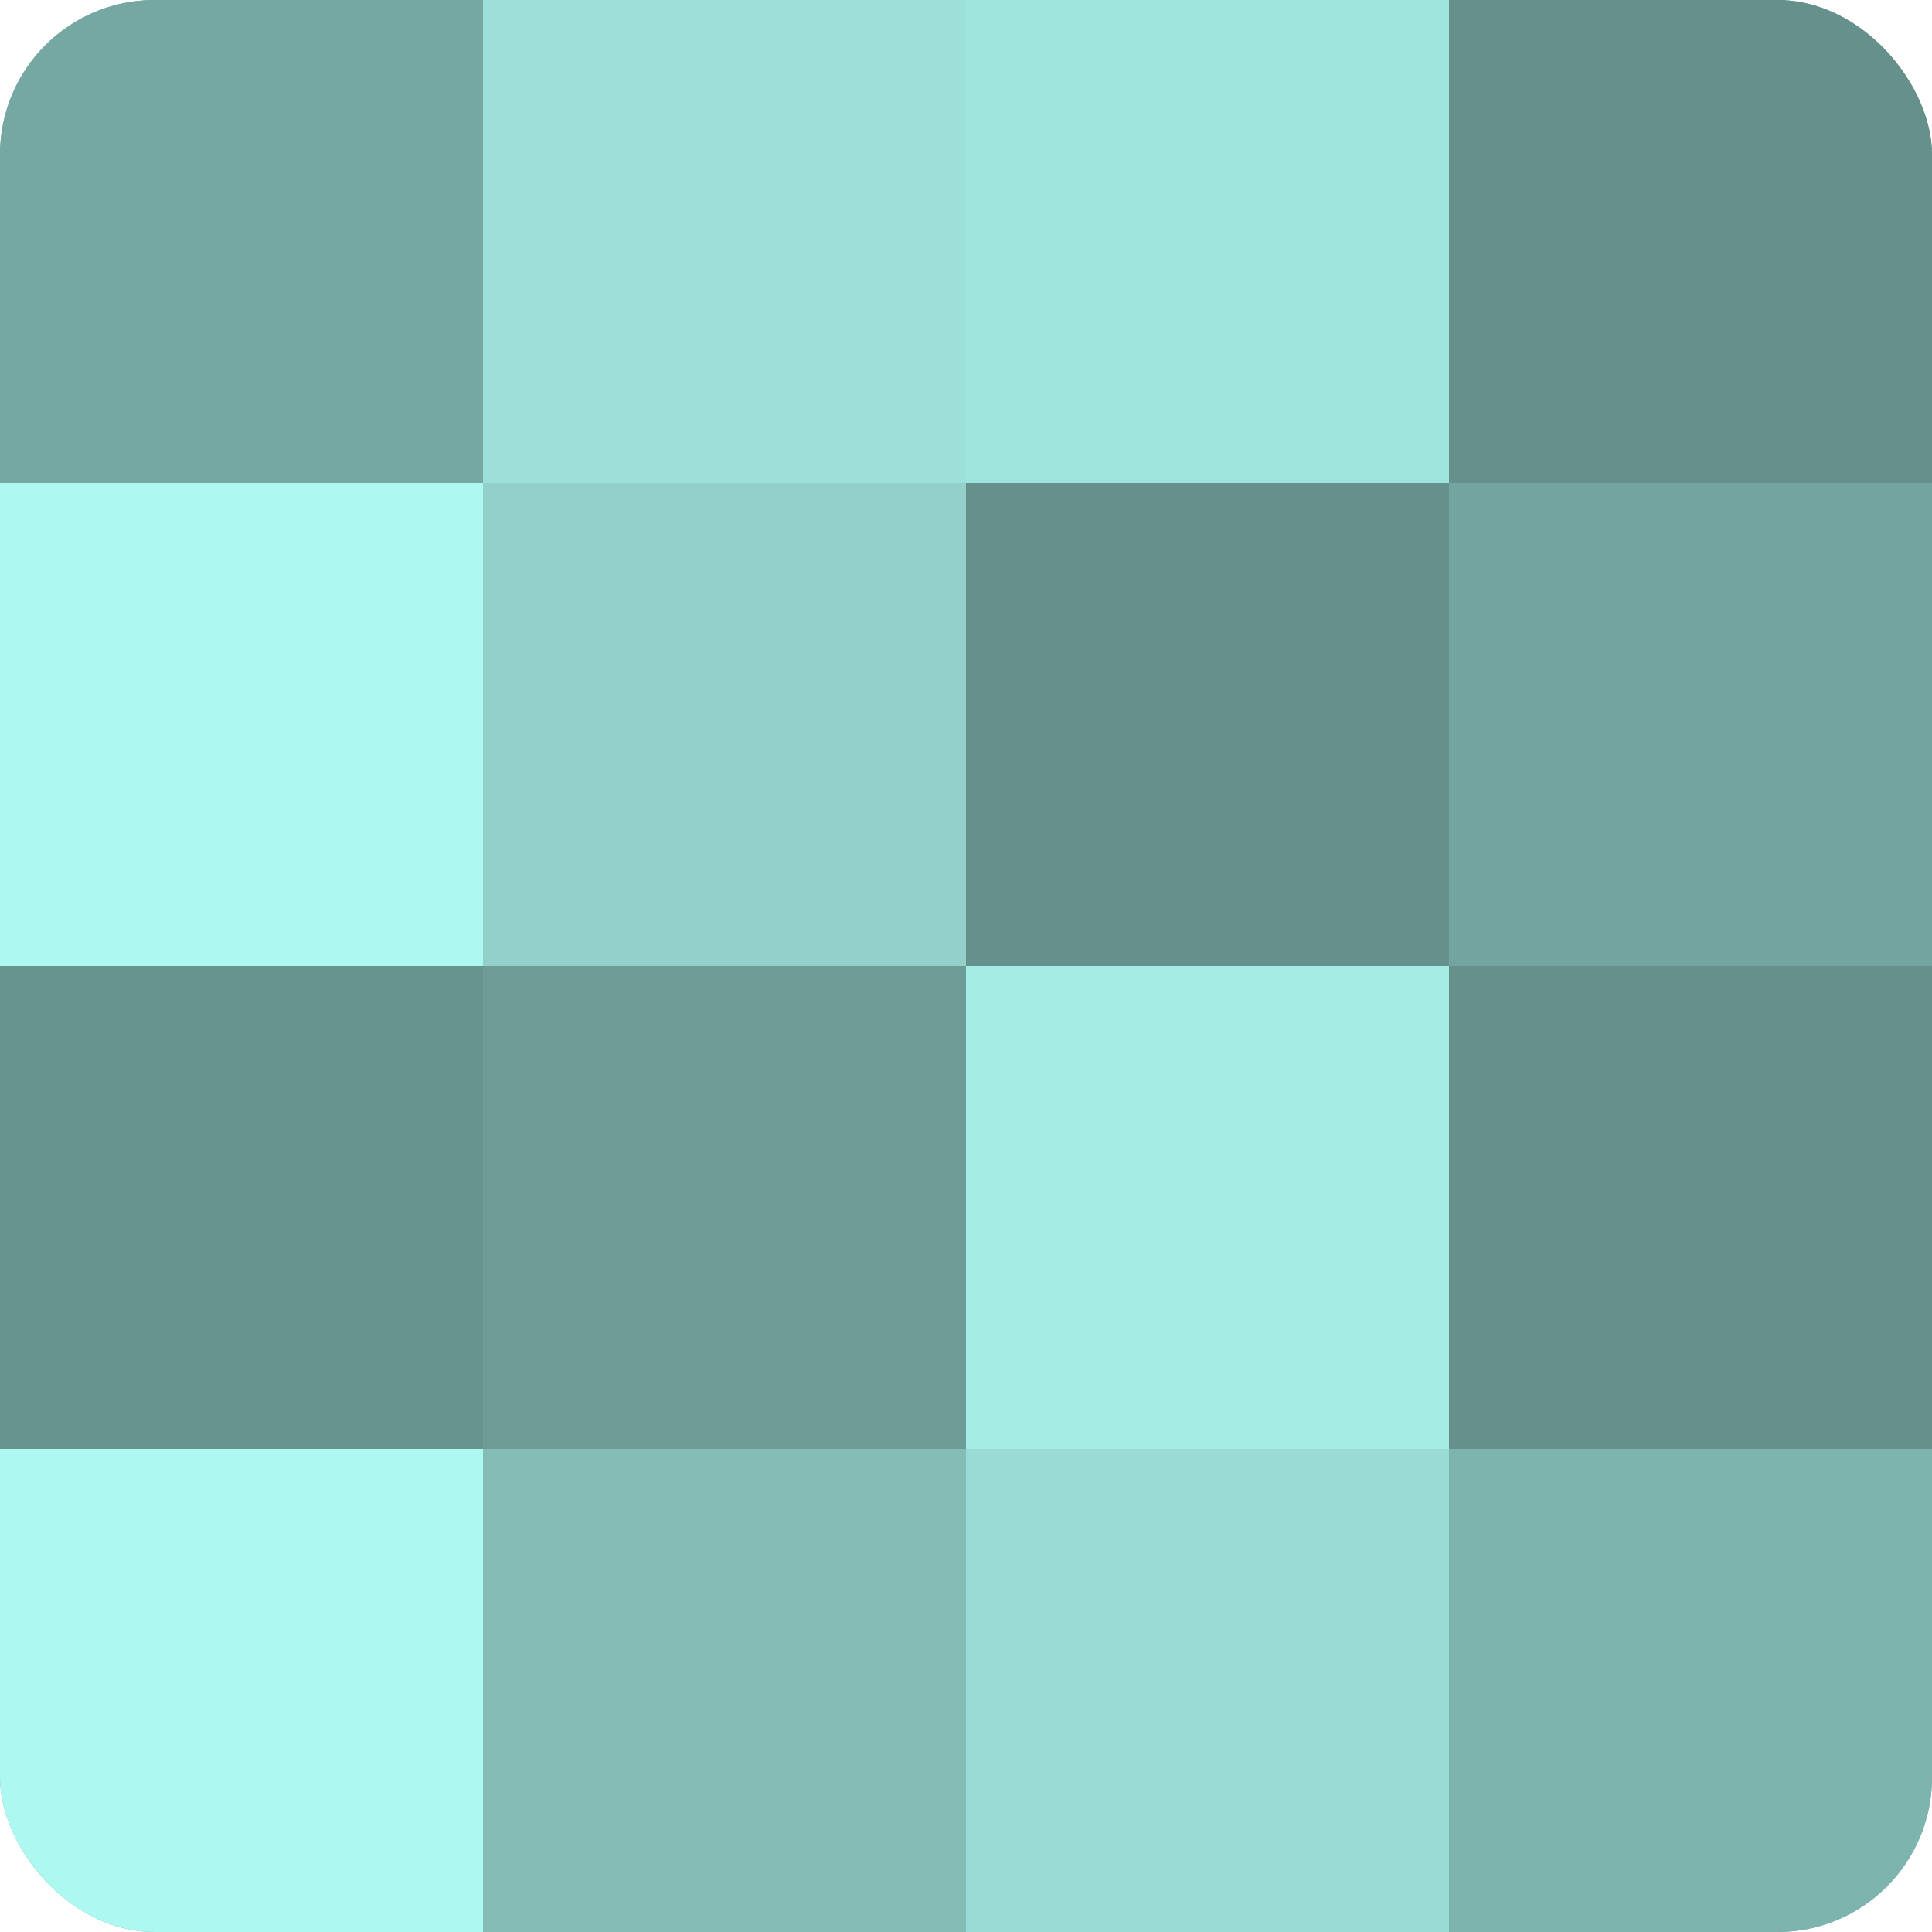 <?xml version="1.0" encoding="UTF-8"?>
<svg xmlns="http://www.w3.org/2000/svg" width="60" height="60" viewBox="0 0 100 100" preserveAspectRatio="xMidYMid meet"><defs><clipPath id="c" width="100" height="100"><rect width="100" height="100" rx="8" ry="8"/></clipPath></defs><g clip-path="url(#c)"><rect width="100" height="100" fill="#70a09b"/><rect width="25" height="25" fill="#76a8a3"/><rect y="25" width="25" height="25" fill="#adf8f0"/><rect y="50" width="25" height="25" fill="#68948f"/><rect y="75" width="25" height="25" fill="#adf8f0"/><rect x="25" width="25" height="25" fill="#9de0d9"/><rect x="25" y="25" width="25" height="25" fill="#92d0c9"/><rect x="25" y="50" width="25" height="25" fill="#6d9c97"/><rect x="25" y="75" width="25" height="25" fill="#84bcb6"/><rect x="50" width="25" height="25" fill="#9fe4dd"/><rect x="50" y="25" width="25" height="25" fill="#65908c"/><rect x="50" y="50" width="25" height="25" fill="#a5ece5"/><rect x="50" y="75" width="25" height="25" fill="#9adcd5"/><rect x="75" width="25" height="25" fill="#65908c"/><rect x="75" y="25" width="25" height="25" fill="#73a49f"/><rect x="75" y="50" width="25" height="25" fill="#65908c"/><rect x="75" y="75" width="25" height="25" fill="#7eb4ae"/></g></svg>
